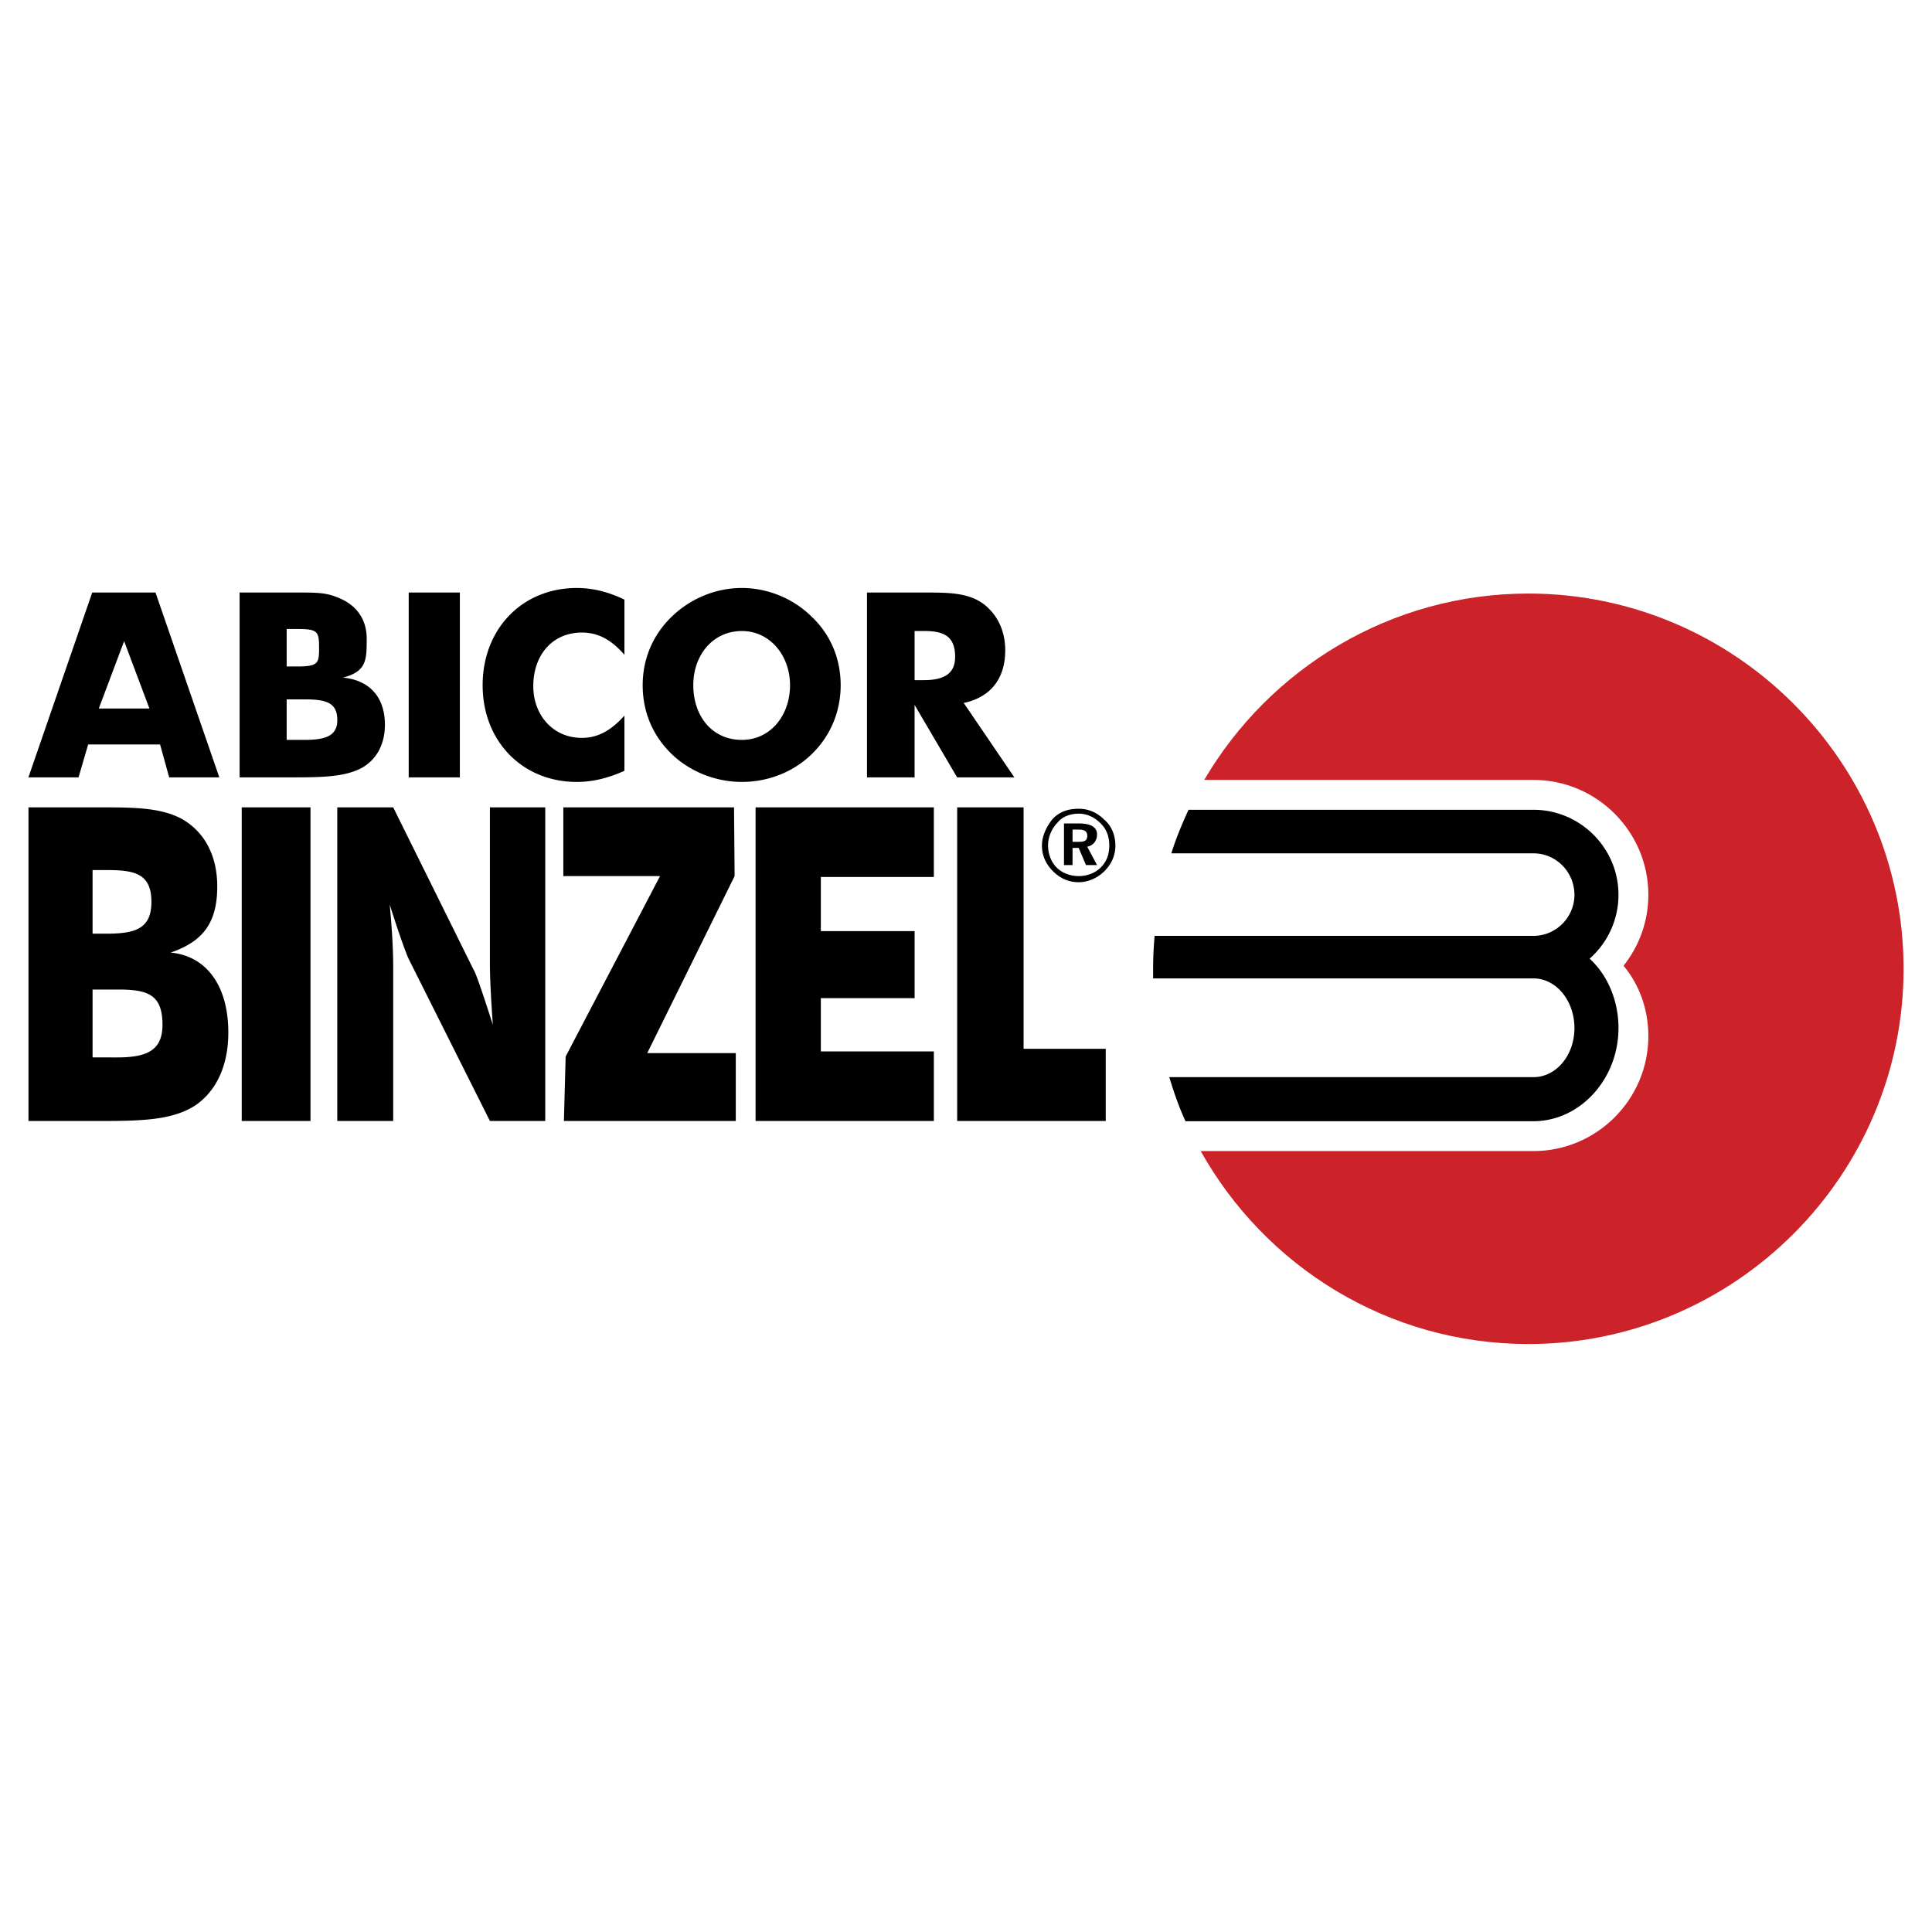 <svg xmlns="http://www.w3.org/2000/svg" width="2500" height="2500" viewBox="0 0 192.756 192.756"><g fill-rule="evenodd" clip-rule="evenodd"><path fill="#fff" d="M0 0h192.756v192.756H0V0z"/><path d="M118.582 80.792c-.656 1.415-1.262 2.88-1.717 4.345h36.123c2.273 0 4.094 1.869 4.094 4.143 0 2.223-1.82 4.092-4.094 4.092h-37.791c-.1 1.111-.15 2.172-.15 3.284v.959h37.941c2.273 0 4.094 2.224 4.094 4.952 0 2.728-1.82 4.9-4.094 4.9h-36.326c.455 1.516.961 2.981 1.617 4.396h34.709c4.648 0 8.488-4.193 8.488-9.296 0-2.779-1.111-5.305-2.879-6.922a8.484 8.484 0 0 0 2.879-6.366c0-4.699-3.84-8.488-8.488-8.488h-34.406v.001z"/><path d="M152.484 59.219c-13.742 0-25.818 7.477-32.336 18.592h32.84c6.316 0 11.469 5.153 11.469 11.469 0 2.627-.908 5.103-2.475 7.073 1.566 1.869 2.475 4.345 2.475 7.022 0 6.315-5.152 11.469-11.469 11.469h-33.193c6.416 11.469 18.643 19.25 32.689 19.25 20.613 0 37.438-16.824 37.438-37.438s-16.824-37.437-37.438-37.437z" fill="#cc2229"/><path d="M2.834 77.558h5.002l.96-3.284h7.174l.909 3.284h5.002l-6.366-18.441H9.201L2.834 77.558zm7.023-6.87l2.526-6.72 2.526 6.72H9.857zm18.744 3.131v-4.042h1.819c2.172 0 3.233.354 3.233 2.072 0 1.566-1.162 1.97-3.284 1.97h-1.768zm-4.698 3.739h5.254c3.031 0 5.204-.05 6.871-.91 1.516-.808 2.375-2.374 2.375-4.345 0-2.729-1.516-4.446-4.193-4.699 2.375-.606 2.375-1.768 2.375-3.89 0-1.819-.91-3.233-2.627-3.991-1.364-.606-2.172-.606-4.446-.606h-5.608v18.441h-.001zm4.698-11.064v-3.739h1.061c2.072 0 2.172.253 2.172 1.92 0 1.516-.101 1.819-2.223 1.819h-1.01zm12.176 11.064h5.103V59.117h-5.103v18.441zM62.3 59.825c-1.566-.758-3.133-1.162-4.75-1.162-5.457 0-9.397 4.092-9.397 9.701 0 5.558 3.94 9.65 9.397 9.65 1.617 0 3.183-.404 4.75-1.112v-5.507c-1.313 1.465-2.627 2.223-4.244 2.223-2.93 0-4.85-2.324-4.85-5.153 0-3.132 1.92-5.355 4.85-5.355 1.617 0 2.931.707 4.244 2.223v-5.508zm11.721 13.994c-2.981 0-4.85-2.375-4.85-5.456 0-3.031 1.97-5.406 4.85-5.406 2.779 0 4.8 2.425 4.8 5.406 0 3.032-1.97 5.456-4.8 5.456zm9.853-5.456c0-2.577-.96-5.002-2.88-6.821-1.819-1.819-4.396-2.88-6.972-2.88-2.627 0-5.153 1.061-7.023 2.88-1.869 1.819-2.879 4.193-2.879 6.821 0 2.98 1.263 5.608 3.587 7.477a10.285 10.285 0 0 0 6.315 2.173c2.577 0 5.103-.96 6.972-2.779 1.869-1.819 2.88-4.244 2.88-6.871zm7.376-.505v-4.901h1.011c2.072 0 3.031.657 3.031 2.577 0 1.617-1.01 2.324-3.132 2.324h-.91zm-4.75 9.7h4.749v-7.225l4.244 7.225h5.709l-5.052-7.427c2.677-.556 4.142-2.425 4.142-5.254 0-1.92-.758-3.486-2.07-4.547-1.567-1.213-3.538-1.213-6.114-1.213H86.5v18.441zM9.236 105.498v-6.773h2.558c2.964 0 4.417.515 4.417 3.515 0 2.572-1.569 3.259-4.534 3.259H9.236v-.001zm-6.394 6.343h7.15c4.185 0 7.208-.085 9.474-1.543 2.151-1.457 3.313-4.028 3.313-7.286 0-4.63-2.15-7.63-5.754-7.973 3.255-1.114 4.65-3 4.65-6.601 0-3.086-1.278-5.486-3.604-6.772-1.977-1.029-4.418-1.114-7.557-1.114H2.842v31.289zm6.394-18.689v-6.344h1.511c2.79 0 4.359.429 4.359 3.172 0 2.658-1.569 3.172-4.476 3.172H9.236zm14.881 18.689h6.859v-31.29h-6.859v31.29zm9.533 0h5.58V96.496c0-1.715-.116-3.772-.349-6.258 1.046 3.343 1.744 5.144 1.918 5.487l8.08 16.116h5.522v-31.29h-5.522v15.517c0 1.629.116 3.687.291 6.172-1.046-3.257-1.686-5.144-1.918-5.486L39.23 80.551h-5.58v31.29zm39.759 0v-6.772h-8.835l8.719-17.66-.059-6.858H56.203v6.858h9.649l-9.417 18.003-.174 6.429h17.148zm1.976 0h17.787v-6.943H81.895v-5.315h9.358v-6.687h-9.358v-5.401h11.276v-6.944H75.385v31.29zm20.112 0h14.822v-7.201h-8.195V80.551h-6.626v31.29h-.001zM107.619 80.69c-.977 0-1.832.245-2.564.978-.611.733-1.1 1.709-1.1 2.687 0 .977.367 1.832 1.1 2.565s1.588 1.1 2.564 1.1c.855 0 1.832-.367 2.564-1.1.734-.733 1.1-1.588 1.1-2.565 0-.978-.365-1.954-1.1-2.565-.732-.733-1.587-1.1-2.564-1.1zm0 .489c.855 0 1.588.366 2.199.977.609.611.855 1.344.855 2.199s-.246 1.588-.855 2.199c-.611.61-1.467.854-2.199.854s-1.588-.244-2.199-.854c-.609-.611-.855-1.466-.855-2.199 0-.855.367-1.71.979-2.321.487-.611 1.343-.855 2.075-.855zm-1.465.977v4.153h.854v-1.71h.611l.732 1.71h1.1l-.977-1.832c.611-.122.977-.611.977-1.222 0-.733-.611-1.099-1.832-1.099h-1.465zm.854.611h.611c.488 0 .855.122.855.61 0 .489-.244.611-.855.611h-.611v-1.221z"/></g></svg>